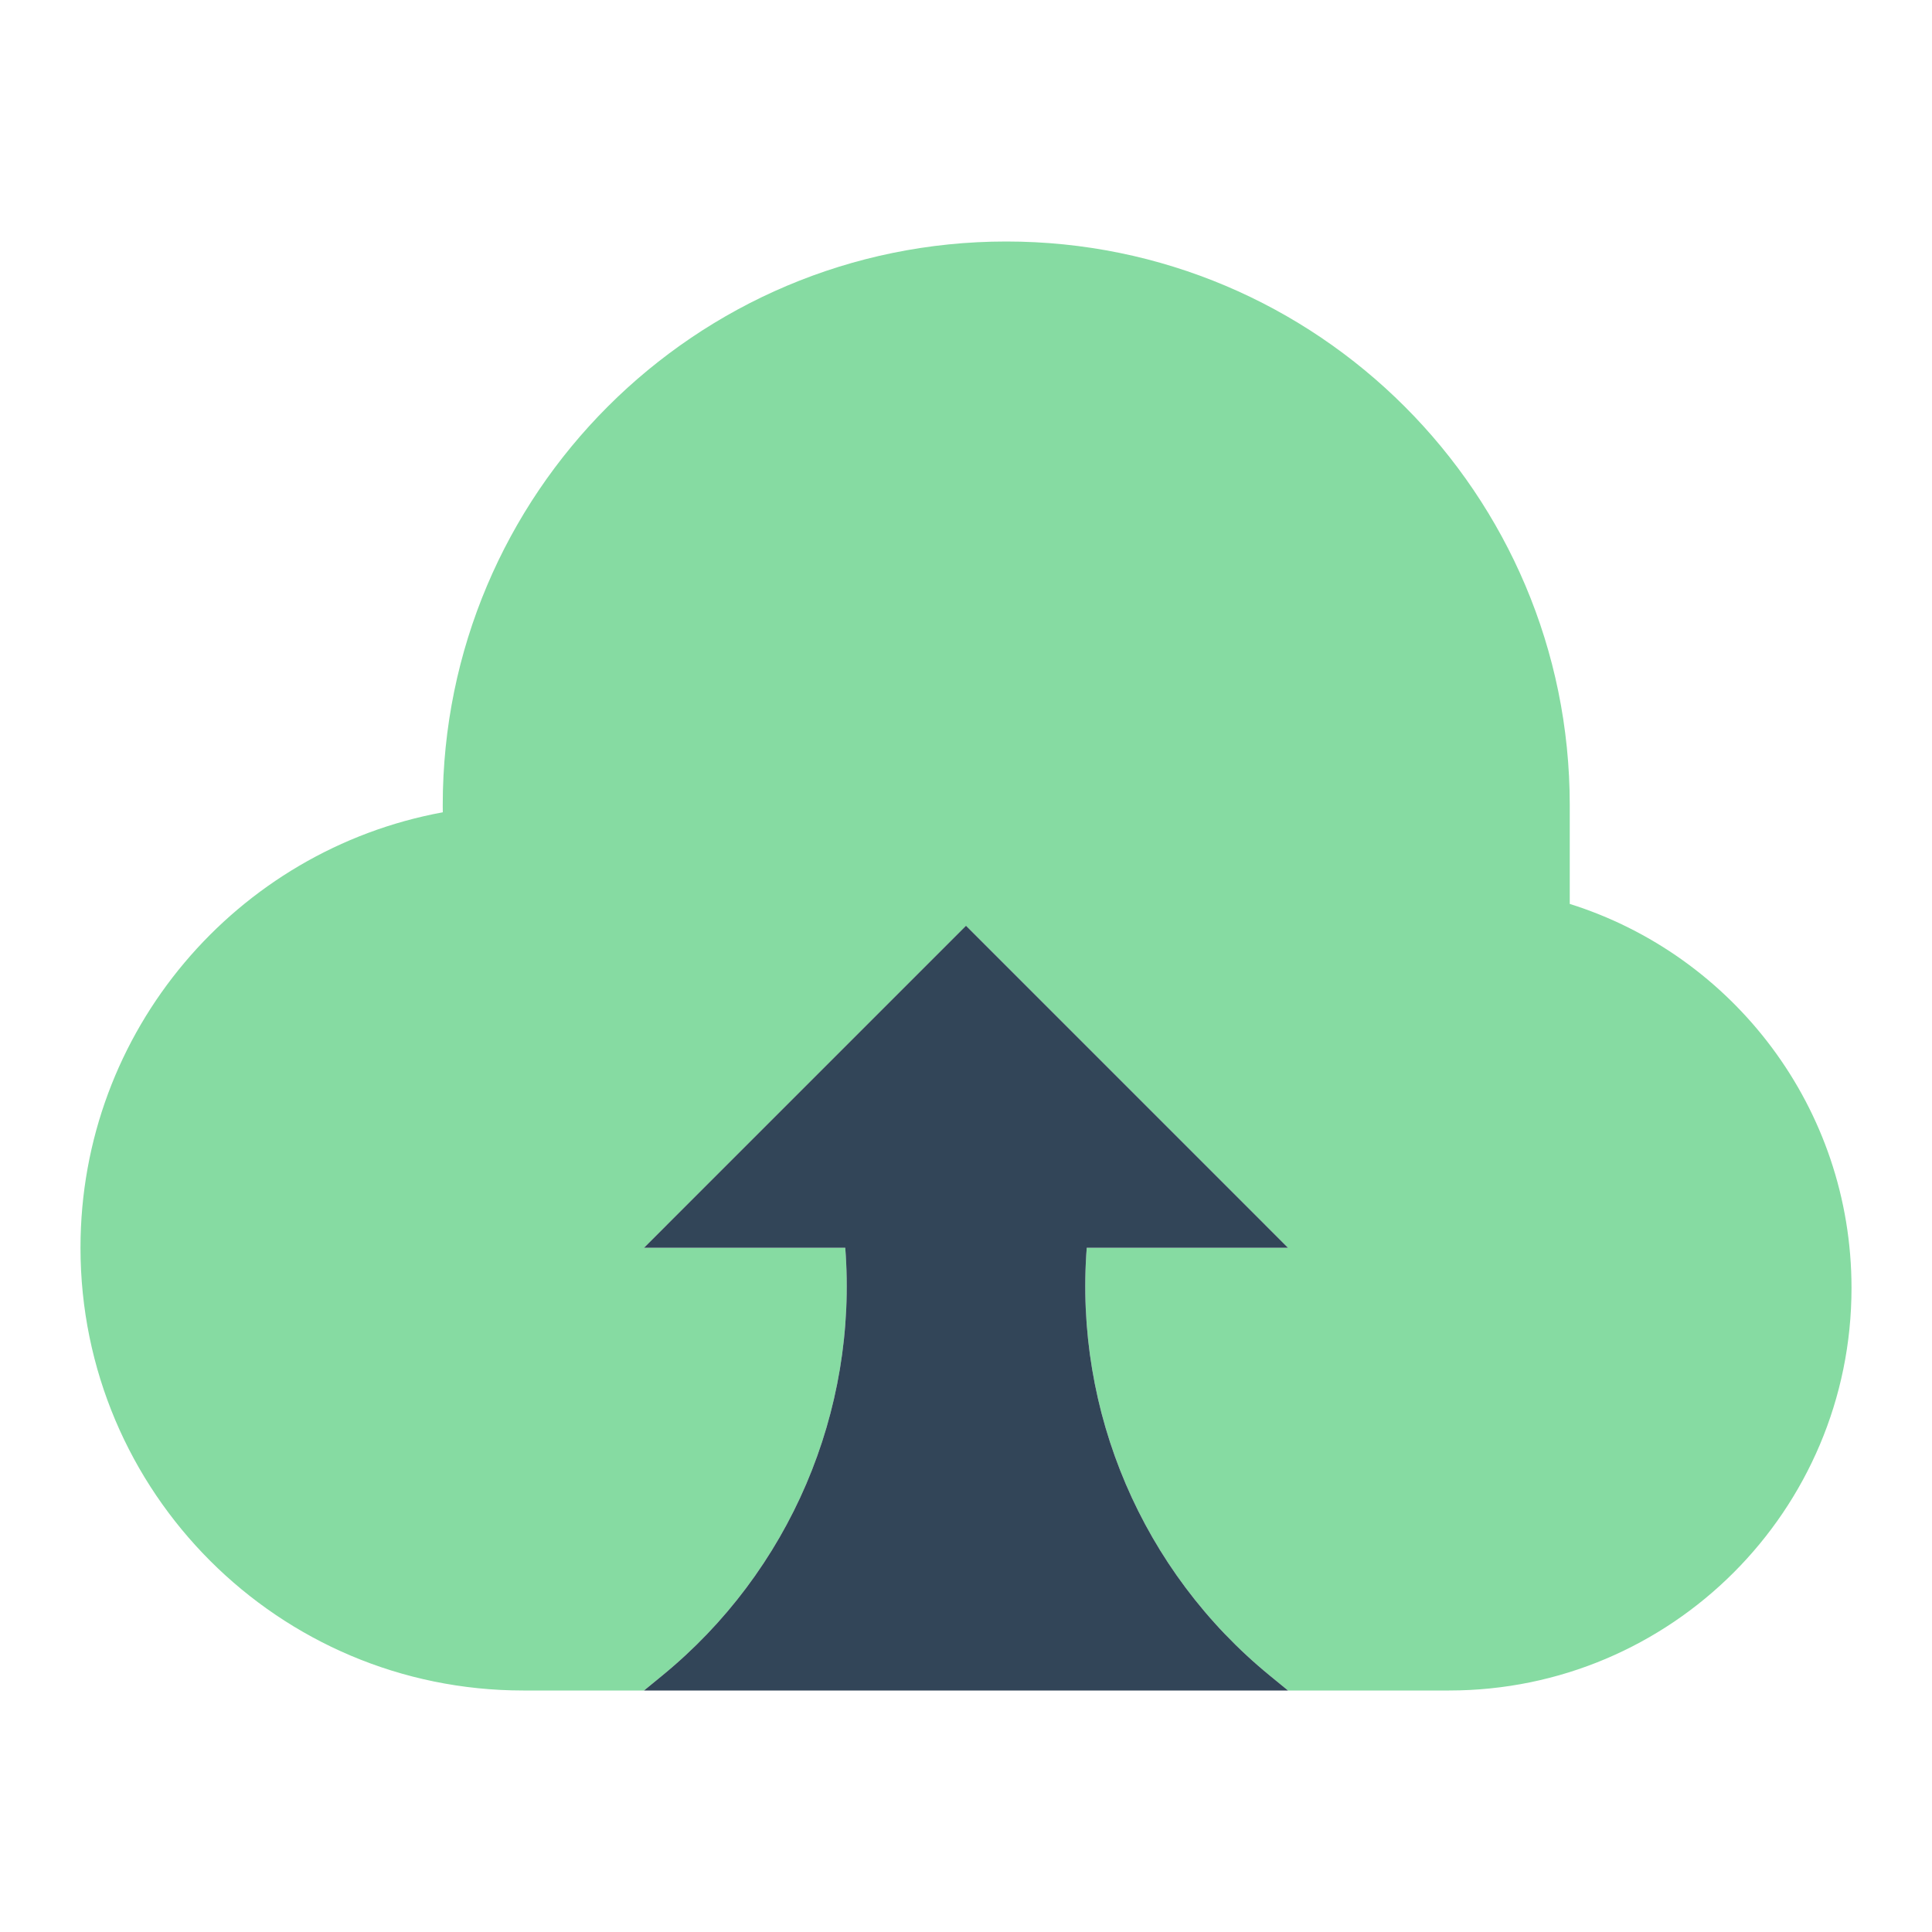 <svg width="68" height="68" viewBox="0 0 68 68" fill="none" xmlns="http://www.w3.org/2000/svg">
    <path d="M2.833 43.917C2.833 52.523 9.81 59.5 18.417 59.5H22.667L23.31 58.973C27.789 55.309 30.194 49.686 29.75 43.917H22.667L34 32.583L45.333 43.917H38.25C37.806 49.686 40.211 55.309 44.69 58.973L45.333 59.5H51C58.824 59.5 65.167 53.157 65.167 45.333C65.167 38.99 60.998 33.62 55.25 31.815V28.333C55.25 17.38 46.37 8.5 35.417 8.5C24.463 8.5 15.583 17.38 15.583 28.333C15.583 28.419 15.584 28.505 15.585 28.59C8.33 29.922 2.833 36.277 2.833 43.917Z" fill="#86DBA2" />
    <path d="M22.667 43.917L34 32.583L45.333 43.917H38.25C37.806 49.687 40.211 55.309 44.69 58.973L45.333 59.5H22.667L23.31 58.973C27.789 55.309 30.194 49.687 29.75 43.917H22.667Z" fill="#324558" />
</svg>
    